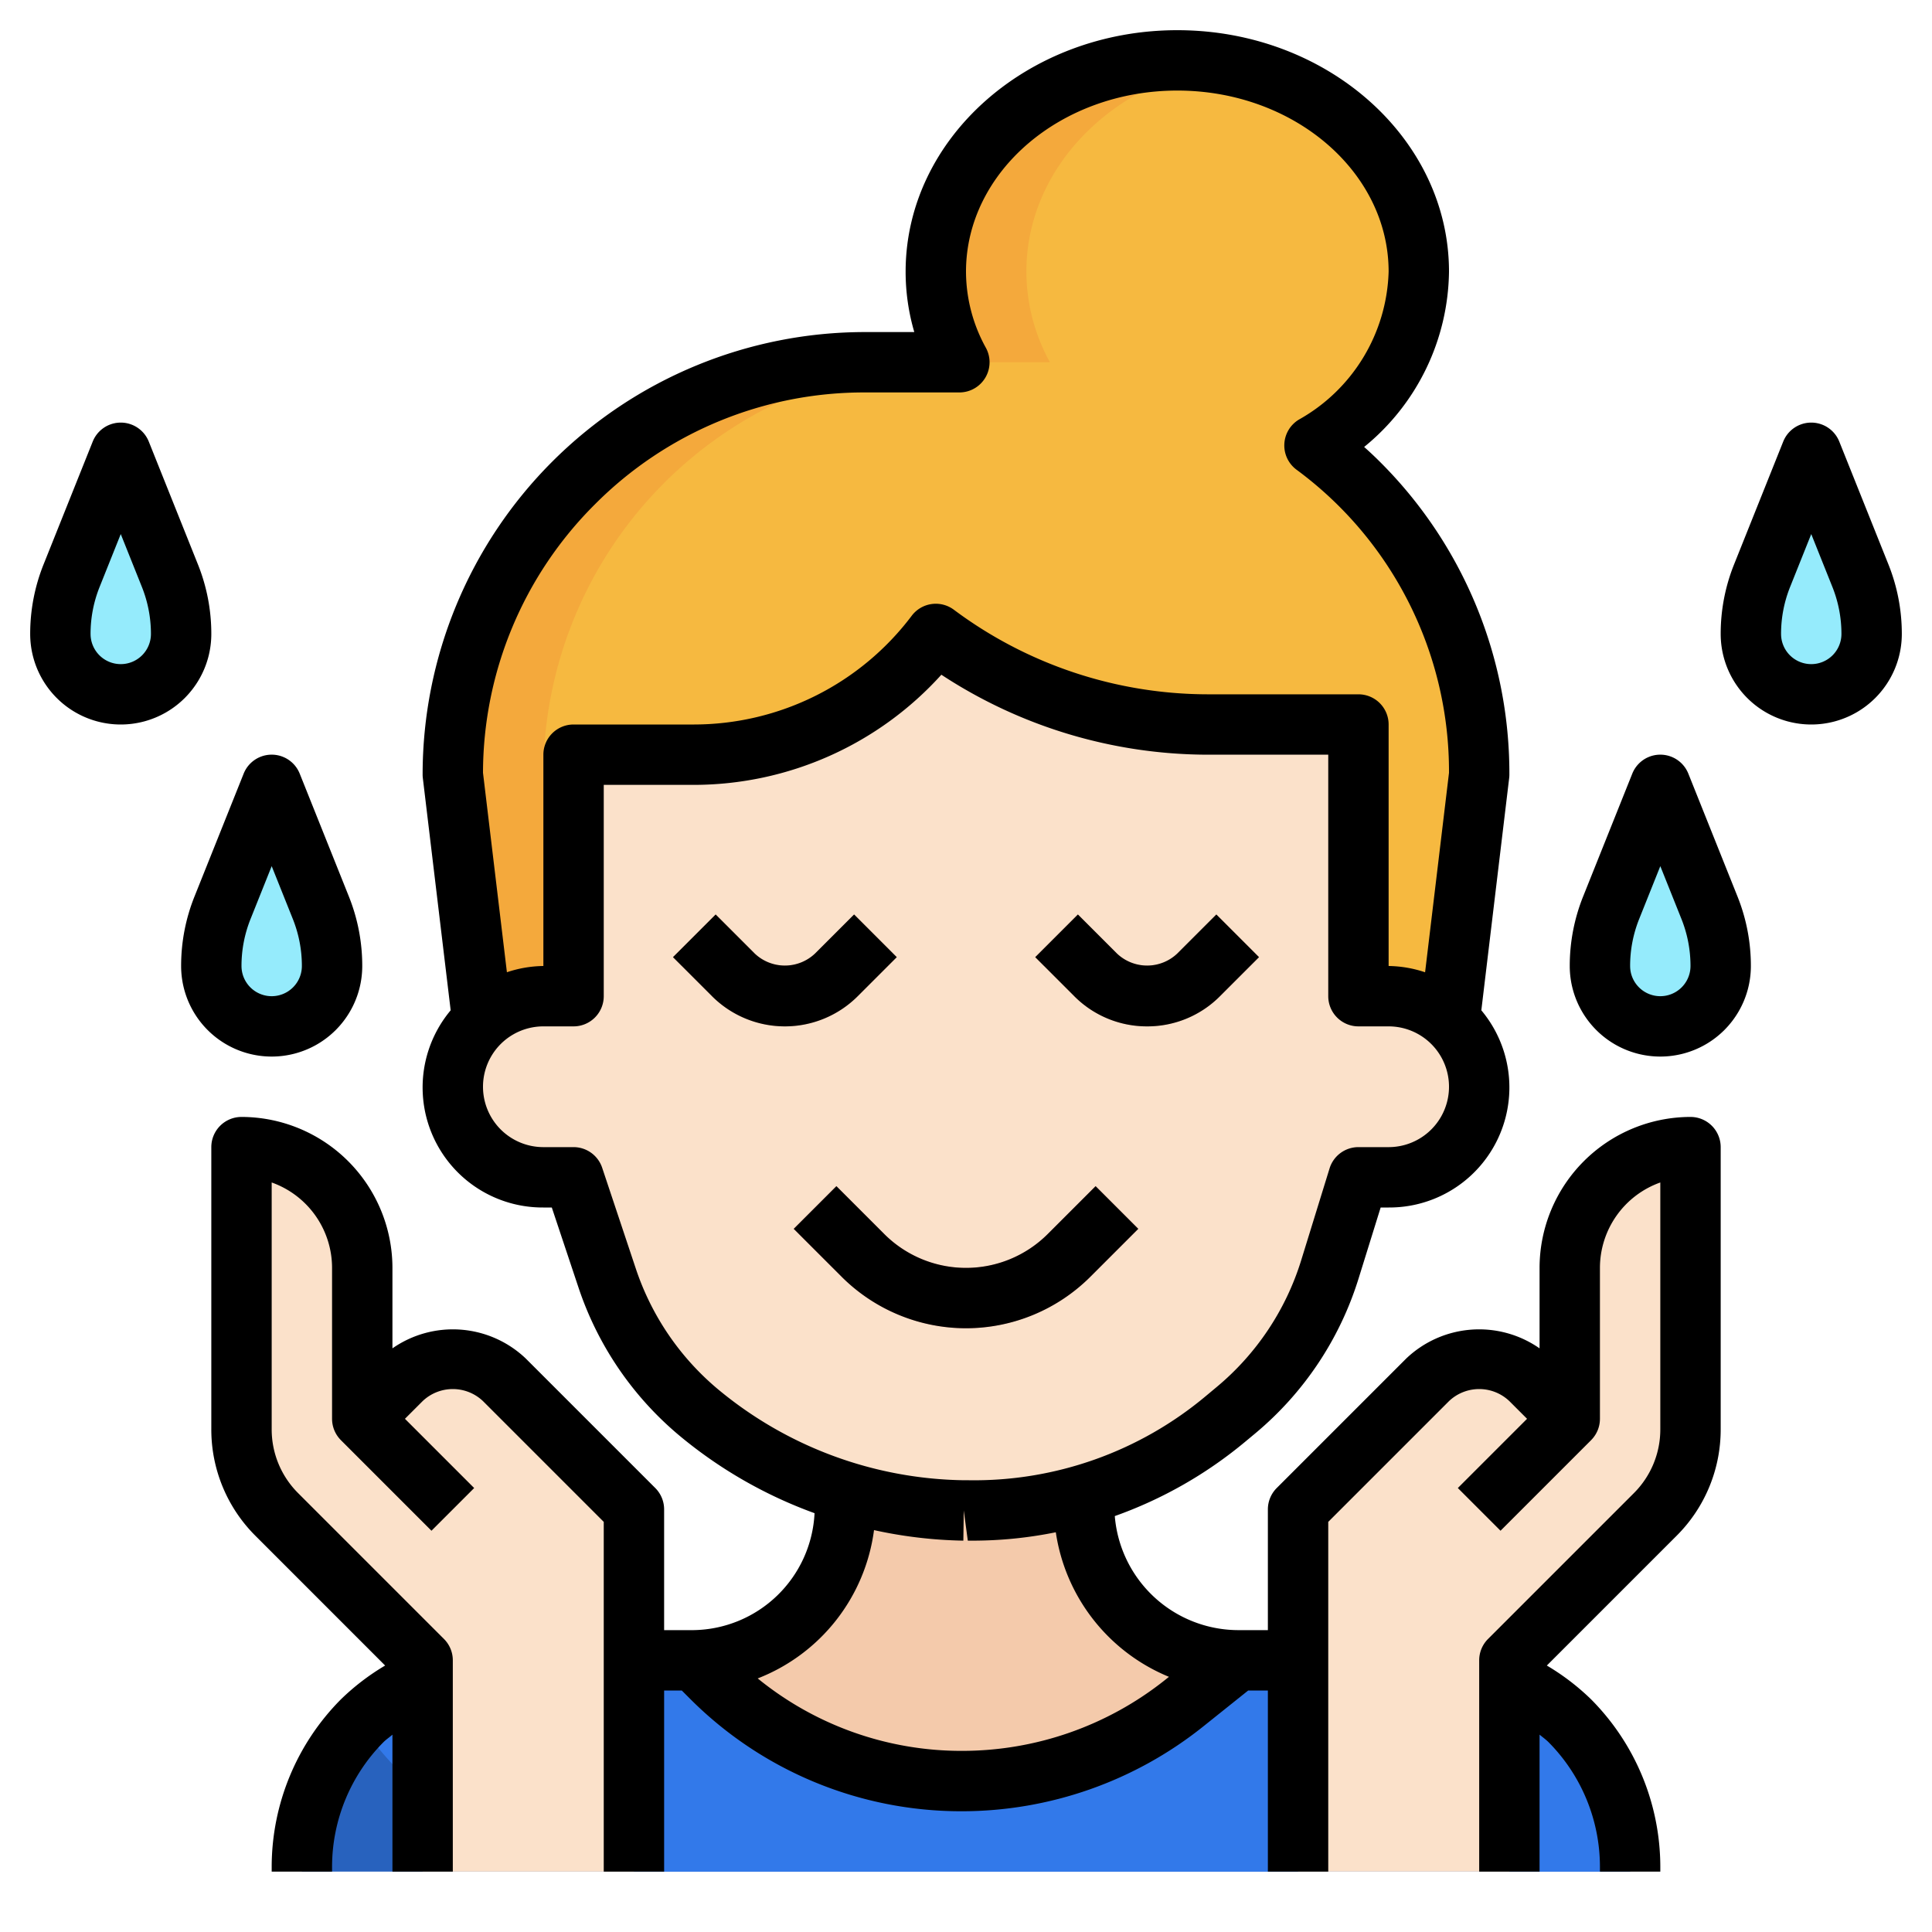 <?xml version="1.0" encoding="UTF-8"?>
<svg xmlns="http://www.w3.org/2000/svg" id="Layer_3" data-name="Layer 3" viewBox="0 0 64 64" width="512" height="512"><path d="M10,62v-.172A6.849,6.849,0,0,1,11.988,57h0a6.765,6.765,0,0,1,4.8-2h5.55a5.75,5.75,0,0,0,.575-.029h0l.643.584A11.765,11.765,0,0,0,31.874,59h0a11.766,11.766,0,0,0,7.35-2.578l1.8-1.451h0A5.67,5.67,0,0,0,41.6,55h5.615a6.765,6.765,0,0,1,4.8,2h0A6.849,6.849,0,0,1,54,61.828V62Z" style="fill:#2862be"/><path d="M47.213,55H41.6a5.67,5.67,0,0,1-.571-.029h0l-1.8,1.451a11.767,11.767,0,0,1-15.669-.867l-.643-.584a5.75,5.75,0,0,1-.575.029h-5.55a6.765,6.765,0,0,0-4.8,2c-.026.026-.047.054-.072.08A11.164,11.164,0,0,0,21.179,62H54v-.172A6.849,6.849,0,0,0,52.012,57,6.765,6.765,0,0,0,47.213,55Z" style="fill:#3279ea"/><path d="M43,62V50l4.293-4.293A2.414,2.414,0,0,1,49,45h0a2.414,2.414,0,0,1,1.707.707L52,47V42a4,4,0,0,1,4-4h0v9.343a4,4,0,0,1-1.172,2.829L50,55v7Z" style="fill:#fbe1ca"/><path d="M48,34l1-8.343a13.427,13.427,0,0,0-5.455-10.9A6.79,6.79,0,0,0,47,9c0-3.866-3.582-7-8-7s-8,3.134-8,7a6.249,6.249,0,0,0,.78,3H28.657A13.657,13.657,0,0,0,15,25.657L16,34" style="fill:#f4a93c"/><path d="M45,16a13.591,13.591,0,0,0-1.455-1.243A6.79,6.79,0,0,0,47,9c0-3.417-2.8-6.258-6.5-6.873C36.8,2.742,34,5.583,34,9a6.249,6.249,0,0,0,.78,3H31.657A13.657,13.657,0,0,0,18,25.657L19,34H48l1-8.343A13.658,13.658,0,0,0,45,16Z" style="fill:#f6b940"/><path d="M31,21h0a15.01,15.01,0,0,0,9,3h5v8.989h1a3,3,0,0,1,3,3h0a3,3,0,0,1-3,3H45l-.95,3.053a9.875,9.875,0,0,1-3.112,4.656l-.33.275A13.026,13.026,0,0,1,32.069,50l-.148,0a14,14,0,0,1-8.762-3.23h0a9.871,9.871,0,0,1-3.048-4.46L19,38.977H18a3,3,0,0,1-3-3h0a3,3,0,0,1,3-3h1V25h4a10.006,10.006,0,0,0,8-4Z" style="fill:#fbe1ca"/><path d="M36,49.447A12.947,12.947,0,0,1,32.069,50l-.148,0A14.09,14.09,0,0,1,28,49.383h0v.031a5.685,5.685,0,0,1-5.09,5.557h0l.645.584A11.765,11.765,0,0,0,31.874,59h0a11.766,11.766,0,0,0,7.35-2.578l1.8-1.451h0A5.62,5.62,0,0,1,36,49.478Z" style="fill:#f4caab"/><rect x="48.379" y="47.5" width="4.243" height="2" transform="translate(-19.504 49.914) rotate(-45)" style="fill:#f4caab"/><path d="M21,62V50l-4.293-4.293A2.414,2.414,0,0,0,15,45h0a2.414,2.414,0,0,0-1.707.707L12,47V42a4,4,0,0,0-4-4H8v9.343a4,4,0,0,0,1.172,2.829L14,55v7Z" style="fill:#fbe1ca"/><rect x="12.5" y="46.379" width="2" height="4.243" transform="translate(-30.341 23.751) rotate(-45)" style="fill:#f4caab"/><path d="M56.629,30.072,55,26l-1.629,4.072A5.194,5.194,0,0,0,53,32h0a2,2,0,0,0,2,2h0a2,2,0,0,0,2-2h0A5.194,5.194,0,0,0,56.629,30.072Z" style="fill:#95ebfc"/><path d="M10.629,30.072,9,26,7.371,30.072A5.194,5.194,0,0,0,7,32H7a2,2,0,0,0,2,2H9a2,2,0,0,0,2-2h0A5.194,5.194,0,0,0,10.629,30.072Z" style="fill:#95ebfc"/><path d="M61.629,19.072,60,15l-1.629,4.072A5.194,5.194,0,0,0,58,21h0a2,2,0,0,0,2,2h0a2,2,0,0,0,2-2h0A5.194,5.194,0,0,0,61.629,19.072Z" style="fill:#95ebfc"/><path d="M5.629,19.072,4,15,2.371,19.072A5.194,5.194,0,0,0,2,21H2a2,2,0,0,0,2,2H4a2,2,0,0,0,2-2H6A5.194,5.194,0,0,0,5.629,19.072Z" style="fill:#95ebfc"/><path d="M32,44a5.868,5.868,0,0,1-4.121-1.707l-1.586-1.586,1.414-1.414,1.586,1.586a3.829,3.829,0,0,0,5.414,0l1.586-1.586,1.414,1.414-1.586,1.586A5.868,5.868,0,0,1,32,44Z" style="fill:#f29b99"/><path d="M26,34a3.389,3.389,0,0,1-2.414-1l-1.293-1.293,1.414-1.414L25,31.586a1.451,1.451,0,0,0,2,0l1.293-1.293,1.414,1.414L28.414,33A3.389,3.389,0,0,1,26,34Z" style="fill:#f2b9a1"/><path d="M38,34a3.389,3.389,0,0,1-2.414-1l-1.293-1.293,1.414-1.414L37,31.586a1.451,1.451,0,0,0,2,0l1.293-1.293,1.414,1.414L40.414,33A3.389,3.389,0,0,1,38,34Z" style="fill:#f2b9a1"/><path d="M55.929,25.629a1,1,0,0,0-1.858,0L52.442,29.7A6.166,6.166,0,0,0,52,32a3,3,0,0,0,6,0,6.166,6.166,0,0,0-.442-2.3ZM55,33a1,1,0,0,1-1-1,4.176,4.176,0,0,1,.3-1.558l.7-1.75.7,1.75A4.18,4.18,0,0,1,56,32,1,1,0,0,1,55,33Z"/><path d="M12,32a6.166,6.166,0,0,0-.442-2.3L9.929,25.629a1,1,0,0,0-1.858,0L6.442,29.7A6.166,6.166,0,0,0,6,32a3,3,0,0,0,6,0ZM8,32a4.176,4.176,0,0,1,.3-1.558l.7-1.75.7,1.75A4.18,4.18,0,0,1,10,32a1,1,0,0,1-2,0Z"/><path d="M60.929,14.629a1,1,0,0,0-1.858,0L57.442,18.7A6.166,6.166,0,0,0,57,21a3,3,0,0,0,6,0,6.166,6.166,0,0,0-.442-2.3ZM60,22a1,1,0,0,1-1-1,4.176,4.176,0,0,1,.3-1.558l.7-1.75.7,1.75A4.18,4.18,0,0,1,61,21,1,1,0,0,1,60,22Z"/><path d="M7,21a6.166,6.166,0,0,0-.442-2.3L4.929,14.629a1,1,0,0,0-1.858,0L1.442,18.7A6.166,6.166,0,0,0,1,21a3,3,0,0,0,6,0ZM4,22a1,1,0,0,1-1-1,4.176,4.176,0,0,1,.3-1.558l.7-1.75.7,1.75A4.18,4.18,0,0,1,5,21,1,1,0,0,1,4,22Z"/><path d="M36.121,42.293l1.586-1.586-1.414-1.414-1.586,1.586a3.829,3.829,0,0,1-5.414,0l-1.586-1.586-1.414,1.414,1.586,1.586a5.828,5.828,0,0,0,8.242,0Z"/><path d="M29.707,31.707l-1.414-1.414L27,31.586a1.451,1.451,0,0,1-2,0l-1.293-1.293-1.414,1.414L23.586,33a3.414,3.414,0,0,0,4.828,0Z"/><path d="M38,34a3.389,3.389,0,0,0,2.414-1l1.293-1.293-1.414-1.414L39,31.586a1.451,1.451,0,0,1-2,0l-1.293-1.293-1.414,1.414L35.586,33A3.389,3.389,0,0,0,38,34Z"/><path d="M56,37a5.006,5.006,0,0,0-5,5v2.666A3.5,3.5,0,0,0,46.586,45l-4.293,4.293A1,1,0,0,0,42,50v4H41a4.113,4.113,0,0,1-4.071-3.778,14.153,14.153,0,0,0,4.317-2.46l.331-.275a10.873,10.873,0,0,0,3.427-5.133L45.736,40H46a3.977,3.977,0,0,0,3.071-6.532l.922-7.692A.95.95,0,0,0,50,25.657a14.559,14.559,0,0,0-4.293-10.364c-.163-.163-.335-.325-.518-.487A7.6,7.6,0,0,0,48,9c0-4.411-4.037-8-9-8s-9,3.589-9,8a7.106,7.106,0,0,0,.287,2h-1.63A14.657,14.657,0,0,0,14,25.657a.95.95,0,0,0,.007.119l.922,7.692A3.977,3.977,0,0,0,18,40h.279l.884,2.65a10.874,10.874,0,0,0,3.356,4.917,14.954,14.954,0,0,0,4.464,2.559A4.075,4.075,0,0,1,22.972,54H22V50a1,1,0,0,0-.293-.707L17.414,45A3.5,3.5,0,0,0,13,44.666V42a5.006,5.006,0,0,0-5-5,1,1,0,0,0-1,1v9.343a4.969,4.969,0,0,0,1.465,3.536l4.293,4.294a7.761,7.761,0,0,0-1.465,1.12A7.883,7.883,0,0,0,9,61.828V62h2v-.172a5.868,5.868,0,0,1,1.707-4.121c.091-.09.2-.161.293-.245V62h2V55a1,1,0,0,0-.293-.707L9.879,49.465A2.98,2.98,0,0,1,9,47.343V39.171A3.006,3.006,0,0,1,11,42v5a1,1,0,0,0,.293.707l3,3,1.414-1.414L13.414,47,14,46.414a1.451,1.451,0,0,1,2,0l4,4V62h2V56h.585l.262.262A12.683,12.683,0,0,0,31.873,60a12.811,12.811,0,0,0,7.975-2.8l1.5-1.2H42v6h2V50.414l4-4a1.451,1.451,0,0,1,2,0l.586.586-2.293,2.293,1.414,1.414,3-3A1,1,0,0,0,53,47V42a3.006,3.006,0,0,1,2-2.829v8.172a2.98,2.98,0,0,1-.879,2.122l-4.828,4.828A1,1,0,0,0,49,55v7h2V57.462c.1.084.2.154.293.245A5.868,5.868,0,0,1,53,61.828V62h2v-.172a7.883,7.883,0,0,0-2.293-5.535,7.757,7.757,0,0,0-1.466-1.12l4.294-4.294A4.969,4.969,0,0,0,57,47.343V38A1,1,0,0,0,56,37ZM19.707,16.707A12.573,12.573,0,0,1,28.657,13H31.78a1,1,0,0,0,.879-1.478A5.232,5.232,0,0,1,32,9c0-3.309,3.141-6,7-6s7,2.691,7,6a5.808,5.808,0,0,1-2.973,4.9,1,1,0,0,0-.084,1.655A12.419,12.419,0,0,1,48,25.6l-.792,6.608A3.936,3.936,0,0,0,46,32V24a1,1,0,0,0-1-1H40a14.087,14.087,0,0,1-8.4-2.8,1,1,0,0,0-1.4.2A9.044,9.044,0,0,1,23,24H19a1,1,0,0,0-1,1v7a3.936,3.936,0,0,0-1.208.207L16,25.6A12.576,12.576,0,0,1,19.707,16.707ZM21.06,42.018l-1.112-3.334A1,1,0,0,0,19,38H18a2,2,0,0,1,0-4h1a1,1,0,0,0,1-1V26h3a11.065,11.065,0,0,0,8.184-3.649A16.122,16.122,0,0,0,40,25h4v8a1,1,0,0,0,1,1h1a2,2,0,0,1,0,4H45a1,1,0,0,0-.955.7L43.1,41.76a8.87,8.87,0,0,1-2.8,4.19l-.331.276a11.953,11.953,0,0,1-7.883,2.809l-.149,0a13.021,13.021,0,0,1-8.136-3A8.858,8.858,0,0,1,21.06,42.018ZM31.873,58A10.683,10.683,0,0,1,25.1,55.6a6.131,6.131,0,0,0,3.853-4.913,14.961,14.961,0,0,0,2.959.349l.014-1,.134,1h.2a13.856,13.856,0,0,0,2.715-.278,6.151,6.151,0,0,0,3.748,4.789l-.117.094A10.8,10.8,0,0,1,31.873,58Z"/></svg>
